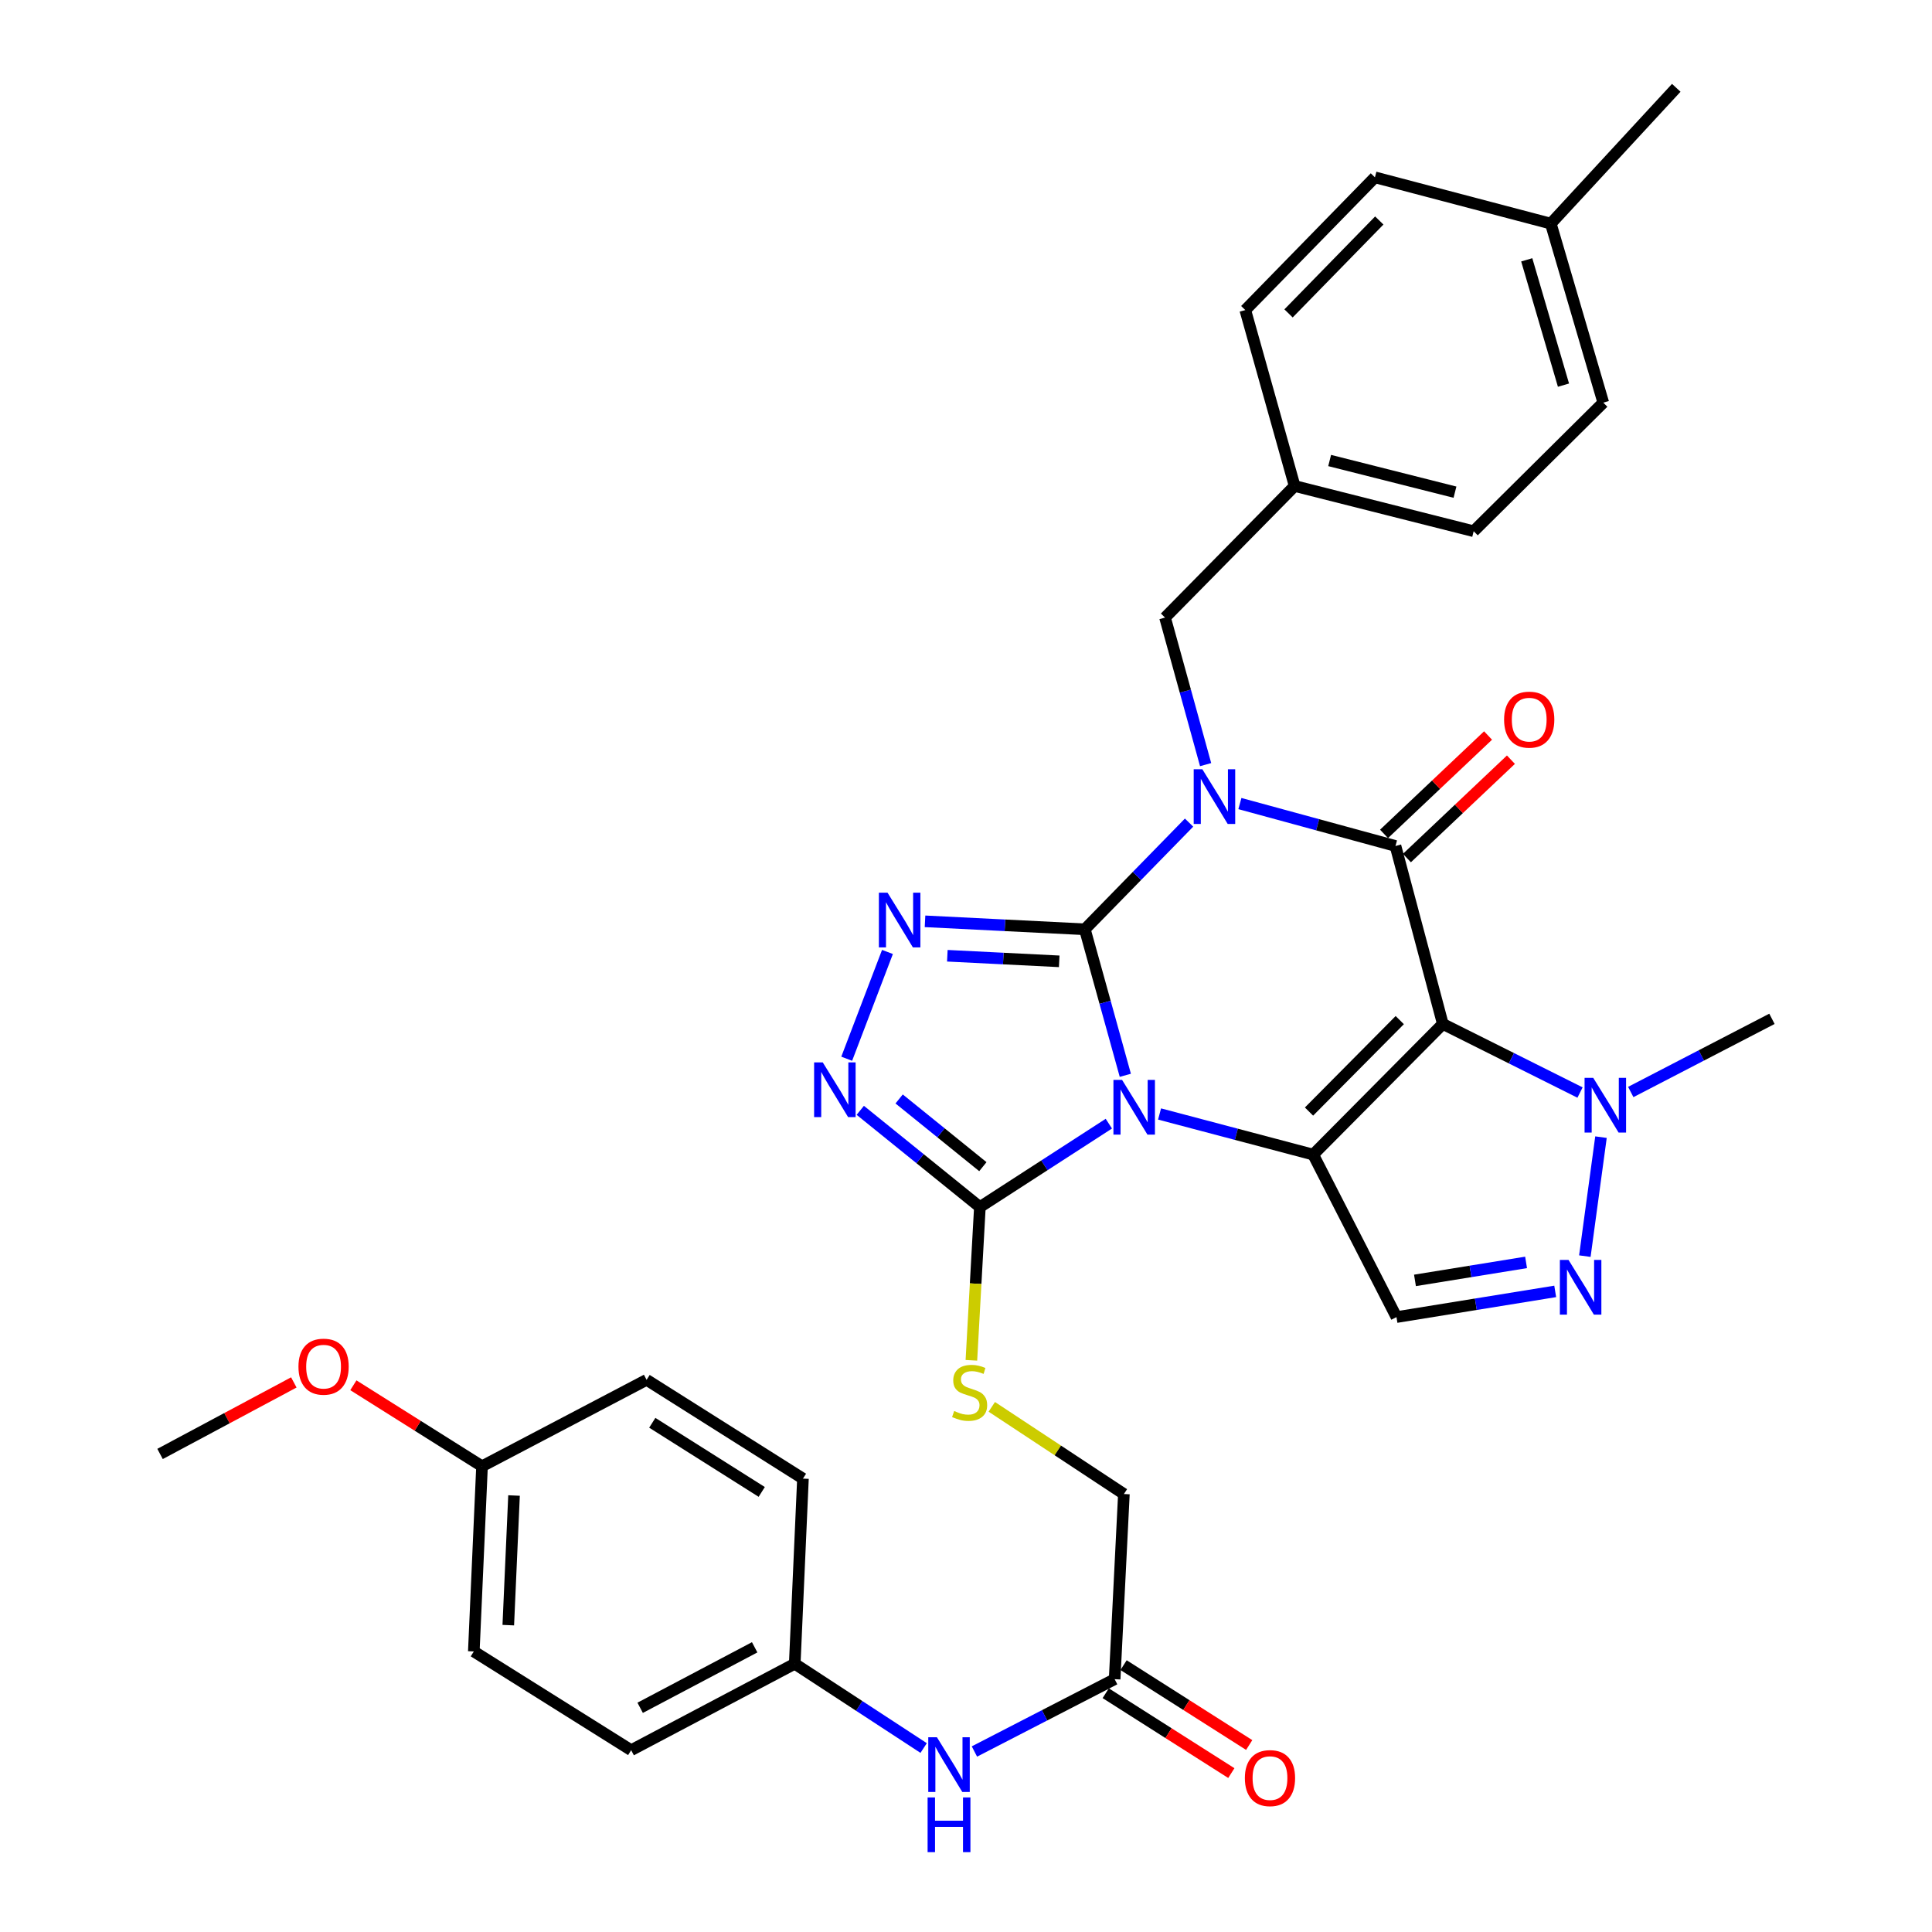 <?xml version='1.0' encoding='iso-8859-1'?>
<svg version='1.1' baseProfile='full'
              xmlns='http://www.w3.org/2000/svg'
                      xmlns:rdkit='http://www.rdkit.org/xml'
                      xmlns:xlink='http://www.w3.org/1999/xlink'
                  xml:space='preserve'
width='1000px' height='1000px' viewBox='0 0 1000 1000'>
<!-- END OF HEADER -->
<rect style='opacity:1.0;fill:#FFFFFF;stroke:none' width='1000' height='1000' x='0' y='0'> </rect>
<path class='bond-0' d='M 561.515,481.003 L 571.989,518.79' style='fill:none;fill-rule:evenodd;stroke:#000000;stroke-width:6px;stroke-linecap:butt;stroke-linejoin:miter;stroke-opacity:1' />
<path class='bond-0' d='M 571.989,518.79 L 582.464,556.577' style='fill:none;fill-rule:evenodd;stroke:#0000FF;stroke-width:6px;stroke-linecap:butt;stroke-linejoin:miter;stroke-opacity:1' />
<path class='bond-1' d='M 561.515,481.003 L 588.486,453.393' style='fill:none;fill-rule:evenodd;stroke:#000000;stroke-width:6px;stroke-linecap:butt;stroke-linejoin:miter;stroke-opacity:1' />
<path class='bond-1' d='M 588.486,453.393 L 615.458,425.783' style='fill:none;fill-rule:evenodd;stroke:#0000FF;stroke-width:6px;stroke-linecap:butt;stroke-linejoin:miter;stroke-opacity:1' />
<path class='bond-5' d='M 561.515,481.003 L 520.152,478.939' style='fill:none;fill-rule:evenodd;stroke:#000000;stroke-width:6px;stroke-linecap:butt;stroke-linejoin:miter;stroke-opacity:1' />
<path class='bond-5' d='M 520.152,478.939 L 478.789,476.875' style='fill:none;fill-rule:evenodd;stroke:#0000FF;stroke-width:6px;stroke-linecap:butt;stroke-linejoin:miter;stroke-opacity:1' />
<path class='bond-5' d='M 548.247,497.585 L 519.294,496.14' style='fill:none;fill-rule:evenodd;stroke:#000000;stroke-width:6px;stroke-linecap:butt;stroke-linejoin:miter;stroke-opacity:1' />
<path class='bond-5' d='M 519.294,496.14 L 490.34,494.695' style='fill:none;fill-rule:evenodd;stroke:#0000FF;stroke-width:6px;stroke-linecap:butt;stroke-linejoin:miter;stroke-opacity:1' />
<path class='bond-2' d='M 600.188,576.599 L 639.945,587.11' style='fill:none;fill-rule:evenodd;stroke:#0000FF;stroke-width:6px;stroke-linecap:butt;stroke-linejoin:miter;stroke-opacity:1' />
<path class='bond-2' d='M 639.945,587.11 L 679.702,597.621' style='fill:none;fill-rule:evenodd;stroke:#000000;stroke-width:6px;stroke-linecap:butt;stroke-linejoin:miter;stroke-opacity:1' />
<path class='bond-6' d='M 573.935,581.608 L 540.56,603.187' style='fill:none;fill-rule:evenodd;stroke:#0000FF;stroke-width:6px;stroke-linecap:butt;stroke-linejoin:miter;stroke-opacity:1' />
<path class='bond-6' d='M 540.56,603.187 L 507.186,624.767' style='fill:none;fill-rule:evenodd;stroke:#000000;stroke-width:6px;stroke-linecap:butt;stroke-linejoin:miter;stroke-opacity:1' />
<path class='bond-4' d='M 641.766,415.922 L 682.033,426.9' style='fill:none;fill-rule:evenodd;stroke:#0000FF;stroke-width:6px;stroke-linecap:butt;stroke-linejoin:miter;stroke-opacity:1' />
<path class='bond-4' d='M 682.033,426.9 L 722.3,437.879' style='fill:none;fill-rule:evenodd;stroke:#000000;stroke-width:6px;stroke-linecap:butt;stroke-linejoin:miter;stroke-opacity:1' />
<path class='bond-11' d='M 624.026,395.768 L 613.524,357.715' style='fill:none;fill-rule:evenodd;stroke:#0000FF;stroke-width:6px;stroke-linecap:butt;stroke-linejoin:miter;stroke-opacity:1' />
<path class='bond-11' d='M 613.524,357.715 L 603.022,319.663' style='fill:none;fill-rule:evenodd;stroke:#000000;stroke-width:6px;stroke-linecap:butt;stroke-linejoin:miter;stroke-opacity:1' />
<path class='bond-8' d='M 679.702,597.621 L 722.817,681.727' style='fill:none;fill-rule:evenodd;stroke:#000000;stroke-width:6px;stroke-linecap:butt;stroke-linejoin:miter;stroke-opacity:1' />
<path class='bond-35' d='M 679.702,597.621 L 746.804,529.993' style='fill:none;fill-rule:evenodd;stroke:#000000;stroke-width:6px;stroke-linecap:butt;stroke-linejoin:miter;stroke-opacity:1' />
<path class='bond-35' d='M 677.541,575.346 L 724.513,528.006' style='fill:none;fill-rule:evenodd;stroke:#000000;stroke-width:6px;stroke-linecap:butt;stroke-linejoin:miter;stroke-opacity:1' />
<path class='bond-3' d='M 746.804,529.993 L 722.3,437.879' style='fill:none;fill-rule:evenodd;stroke:#000000;stroke-width:6px;stroke-linecap:butt;stroke-linejoin:miter;stroke-opacity:1' />
<path class='bond-9' d='M 746.804,529.993 L 782.312,547.746' style='fill:none;fill-rule:evenodd;stroke:#000000;stroke-width:6px;stroke-linecap:butt;stroke-linejoin:miter;stroke-opacity:1' />
<path class='bond-9' d='M 782.312,547.746 L 817.819,565.5' style='fill:none;fill-rule:evenodd;stroke:#0000FF;stroke-width:6px;stroke-linecap:butt;stroke-linejoin:miter;stroke-opacity:1' />
<path class='bond-13' d='M 728.218,444.135 L 755.135,418.672' style='fill:none;fill-rule:evenodd;stroke:#000000;stroke-width:6px;stroke-linecap:butt;stroke-linejoin:miter;stroke-opacity:1' />
<path class='bond-13' d='M 755.135,418.672 L 782.053,393.209' style='fill:none;fill-rule:evenodd;stroke:#FF0000;stroke-width:6px;stroke-linecap:butt;stroke-linejoin:miter;stroke-opacity:1' />
<path class='bond-13' d='M 716.382,431.623 L 743.3,406.16' style='fill:none;fill-rule:evenodd;stroke:#000000;stroke-width:6px;stroke-linecap:butt;stroke-linejoin:miter;stroke-opacity:1' />
<path class='bond-13' d='M 743.3,406.16 L 770.217,380.698' style='fill:none;fill-rule:evenodd;stroke:#FF0000;stroke-width:6px;stroke-linecap:butt;stroke-linejoin:miter;stroke-opacity:1' />
<path class='bond-7' d='M 459.348,492.73 L 438.255,547.997' style='fill:none;fill-rule:evenodd;stroke:#0000FF;stroke-width:6px;stroke-linecap:butt;stroke-linejoin:miter;stroke-opacity:1' />
<path class='bond-12' d='M 507.186,624.767 L 504.988,664.429' style='fill:none;fill-rule:evenodd;stroke:#000000;stroke-width:6px;stroke-linecap:butt;stroke-linejoin:miter;stroke-opacity:1' />
<path class='bond-12' d='M 504.988,664.429 L 502.791,704.092' style='fill:none;fill-rule:evenodd;stroke:#CCCC00;stroke-width:6px;stroke-linecap:butt;stroke-linejoin:miter;stroke-opacity:1' />
<path class='bond-34' d='M 507.186,624.767 L 476.231,599.734' style='fill:none;fill-rule:evenodd;stroke:#000000;stroke-width:6px;stroke-linecap:butt;stroke-linejoin:miter;stroke-opacity:1' />
<path class='bond-34' d='M 476.231,599.734 L 445.276,574.702' style='fill:none;fill-rule:evenodd;stroke:#0000FF;stroke-width:6px;stroke-linecap:butt;stroke-linejoin:miter;stroke-opacity:1' />
<path class='bond-34' d='M 508.729,603.865 L 487.061,586.342' style='fill:none;fill-rule:evenodd;stroke:#000000;stroke-width:6px;stroke-linecap:butt;stroke-linejoin:miter;stroke-opacity:1' />
<path class='bond-34' d='M 487.061,586.342 L 465.392,568.82' style='fill:none;fill-rule:evenodd;stroke:#0000FF;stroke-width:6px;stroke-linecap:butt;stroke-linejoin:miter;stroke-opacity:1' />
<path class='bond-10' d='M 722.817,681.727 L 763.895,675.075' style='fill:none;fill-rule:evenodd;stroke:#000000;stroke-width:6px;stroke-linecap:butt;stroke-linejoin:miter;stroke-opacity:1' />
<path class='bond-10' d='M 763.895,675.075 L 804.973,668.423' style='fill:none;fill-rule:evenodd;stroke:#0000FF;stroke-width:6px;stroke-linecap:butt;stroke-linejoin:miter;stroke-opacity:1' />
<path class='bond-10' d='M 732.387,662.73 L 761.142,658.073' style='fill:none;fill-rule:evenodd;stroke:#000000;stroke-width:6px;stroke-linecap:butt;stroke-linejoin:miter;stroke-opacity:1' />
<path class='bond-10' d='M 761.142,658.073 L 789.896,653.417' style='fill:none;fill-rule:evenodd;stroke:#0000FF;stroke-width:6px;stroke-linecap:butt;stroke-linejoin:miter;stroke-opacity:1' />
<path class='bond-22' d='M 844.078,565.22 L 880.618,546.281' style='fill:none;fill-rule:evenodd;stroke:#0000FF;stroke-width:6px;stroke-linecap:butt;stroke-linejoin:miter;stroke-opacity:1' />
<path class='bond-22' d='M 880.618,546.281 L 917.158,527.342' style='fill:none;fill-rule:evenodd;stroke:#000000;stroke-width:6px;stroke-linecap:butt;stroke-linejoin:miter;stroke-opacity:1' />
<path class='bond-36' d='M 828.667,588.583 L 820.313,650.172' style='fill:none;fill-rule:evenodd;stroke:#0000FF;stroke-width:6px;stroke-linecap:butt;stroke-linejoin:miter;stroke-opacity:1' />
<path class='bond-19' d='M 603.022,319.663 L 670.105,251.546' style='fill:none;fill-rule:evenodd;stroke:#000000;stroke-width:6px;stroke-linecap:butt;stroke-linejoin:miter;stroke-opacity:1' />
<path class='bond-17' d='M 513.347,728.182 L 547.535,750.744' style='fill:none;fill-rule:evenodd;stroke:#CCCC00;stroke-width:6px;stroke-linecap:butt;stroke-linejoin:miter;stroke-opacity:1' />
<path class='bond-17' d='M 547.535,750.744 L 581.723,773.305' style='fill:none;fill-rule:evenodd;stroke:#000000;stroke-width:6px;stroke-linecap:butt;stroke-linejoin:miter;stroke-opacity:1' />
<path class='bond-14' d='M 576.939,869.141 L 581.723,773.305' style='fill:none;fill-rule:evenodd;stroke:#000000;stroke-width:6px;stroke-linecap:butt;stroke-linejoin:miter;stroke-opacity:1' />
<path class='bond-15' d='M 576.939,869.141 L 540.648,887.857' style='fill:none;fill-rule:evenodd;stroke:#000000;stroke-width:6px;stroke-linecap:butt;stroke-linejoin:miter;stroke-opacity:1' />
<path class='bond-15' d='M 540.648,887.857 L 504.358,906.573' style='fill:none;fill-rule:evenodd;stroke:#0000FF;stroke-width:6px;stroke-linecap:butt;stroke-linejoin:miter;stroke-opacity:1' />
<path class='bond-16' d='M 572.318,876.408 L 604.828,897.079' style='fill:none;fill-rule:evenodd;stroke:#000000;stroke-width:6px;stroke-linecap:butt;stroke-linejoin:miter;stroke-opacity:1' />
<path class='bond-16' d='M 604.828,897.079 L 637.338,917.75' style='fill:none;fill-rule:evenodd;stroke:#FF0000;stroke-width:6px;stroke-linecap:butt;stroke-linejoin:miter;stroke-opacity:1' />
<path class='bond-16' d='M 581.559,861.874 L 614.069,882.545' style='fill:none;fill-rule:evenodd;stroke:#000000;stroke-width:6px;stroke-linecap:butt;stroke-linejoin:miter;stroke-opacity:1' />
<path class='bond-16' d='M 614.069,882.545 L 646.58,903.217' style='fill:none;fill-rule:evenodd;stroke:#FF0000;stroke-width:6px;stroke-linecap:butt;stroke-linejoin:miter;stroke-opacity:1' />
<path class='bond-18' d='M 478.082,904.776 L 444.721,882.969' style='fill:none;fill-rule:evenodd;stroke:#0000FF;stroke-width:6px;stroke-linecap:butt;stroke-linejoin:miter;stroke-opacity:1' />
<path class='bond-18' d='M 444.721,882.969 L 411.359,861.161' style='fill:none;fill-rule:evenodd;stroke:#000000;stroke-width:6px;stroke-linecap:butt;stroke-linejoin:miter;stroke-opacity:1' />
<path class='bond-23' d='M 411.359,861.161 L 415.608,765.325' style='fill:none;fill-rule:evenodd;stroke:#000000;stroke-width:6px;stroke-linecap:butt;stroke-linejoin:miter;stroke-opacity:1' />
<path class='bond-24' d='M 411.359,861.161 L 326.69,905.893' style='fill:none;fill-rule:evenodd;stroke:#000000;stroke-width:6px;stroke-linecap:butt;stroke-linejoin:miter;stroke-opacity:1' />
<path class='bond-24' d='M 390.614,852.642 L 331.345,883.954' style='fill:none;fill-rule:evenodd;stroke:#000000;stroke-width:6px;stroke-linecap:butt;stroke-linejoin:miter;stroke-opacity:1' />
<path class='bond-25' d='M 670.105,251.546 L 644.558,160.485' style='fill:none;fill-rule:evenodd;stroke:#000000;stroke-width:6px;stroke-linecap:butt;stroke-linejoin:miter;stroke-opacity:1' />
<path class='bond-26' d='M 670.105,251.546 L 762.774,274.96' style='fill:none;fill-rule:evenodd;stroke:#000000;stroke-width:6px;stroke-linecap:butt;stroke-linejoin:miter;stroke-opacity:1' />
<path class='bond-26' d='M 688.224,238.36 L 753.093,254.749' style='fill:none;fill-rule:evenodd;stroke:#000000;stroke-width:6px;stroke-linecap:butt;stroke-linejoin:miter;stroke-opacity:1' />
<path class='bond-20' d='M 249.493,758.933 L 245.244,854.788' style='fill:none;fill-rule:evenodd;stroke:#000000;stroke-width:6px;stroke-linecap:butt;stroke-linejoin:miter;stroke-opacity:1' />
<path class='bond-20' d='M 266.061,774.074 L 263.088,841.173' style='fill:none;fill-rule:evenodd;stroke:#000000;stroke-width:6px;stroke-linecap:butt;stroke-linejoin:miter;stroke-opacity:1' />
<path class='bond-31' d='M 249.493,758.933 L 216.199,737.973' style='fill:none;fill-rule:evenodd;stroke:#000000;stroke-width:6px;stroke-linecap:butt;stroke-linejoin:miter;stroke-opacity:1' />
<path class='bond-31' d='M 216.199,737.973 L 182.906,717.012' style='fill:none;fill-rule:evenodd;stroke:#FF0000;stroke-width:6px;stroke-linecap:butt;stroke-linejoin:miter;stroke-opacity:1' />
<path class='bond-38' d='M 249.493,758.933 L 334.679,714.201' style='fill:none;fill-rule:evenodd;stroke:#000000;stroke-width:6px;stroke-linecap:butt;stroke-linejoin:miter;stroke-opacity:1' />
<path class='bond-21' d='M 802.693,115.743 L 829.857,208.403' style='fill:none;fill-rule:evenodd;stroke:#000000;stroke-width:6px;stroke-linecap:butt;stroke-linejoin:miter;stroke-opacity:1' />
<path class='bond-21' d='M 790.24,134.487 L 809.255,199.349' style='fill:none;fill-rule:evenodd;stroke:#000000;stroke-width:6px;stroke-linecap:butt;stroke-linejoin:miter;stroke-opacity:1' />
<path class='bond-32' d='M 802.693,115.743 L 867.633,45.455' style='fill:none;fill-rule:evenodd;stroke:#000000;stroke-width:6px;stroke-linecap:butt;stroke-linejoin:miter;stroke-opacity:1' />
<path class='bond-37' d='M 802.693,115.743 L 711.66,91.784' style='fill:none;fill-rule:evenodd;stroke:#000000;stroke-width:6px;stroke-linecap:butt;stroke-linejoin:miter;stroke-opacity:1' />
<path class='bond-27' d='M 415.608,765.325 L 334.679,714.201' style='fill:none;fill-rule:evenodd;stroke:#000000;stroke-width:6px;stroke-linecap:butt;stroke-linejoin:miter;stroke-opacity:1' />
<path class='bond-27' d='M 394.27,772.217 L 337.62,736.431' style='fill:none;fill-rule:evenodd;stroke:#000000;stroke-width:6px;stroke-linecap:butt;stroke-linejoin:miter;stroke-opacity:1' />
<path class='bond-28' d='M 326.69,905.893 L 245.244,854.788' style='fill:none;fill-rule:evenodd;stroke:#000000;stroke-width:6px;stroke-linecap:butt;stroke-linejoin:miter;stroke-opacity:1' />
<path class='bond-29' d='M 644.558,160.485 L 711.66,91.784' style='fill:none;fill-rule:evenodd;stroke:#000000;stroke-width:6px;stroke-linecap:butt;stroke-linejoin:miter;stroke-opacity:1' />
<path class='bond-29' d='M 666.944,162.214 L 713.916,114.124' style='fill:none;fill-rule:evenodd;stroke:#000000;stroke-width:6px;stroke-linecap:butt;stroke-linejoin:miter;stroke-opacity:1' />
<path class='bond-30' d='M 762.774,274.96 L 829.857,208.403' style='fill:none;fill-rule:evenodd;stroke:#000000;stroke-width:6px;stroke-linecap:butt;stroke-linejoin:miter;stroke-opacity:1' />
<path class='bond-33' d='M 152.083,715.537 L 117.463,734.049' style='fill:none;fill-rule:evenodd;stroke:#FF0000;stroke-width:6px;stroke-linecap:butt;stroke-linejoin:miter;stroke-opacity:1' />
<path class='bond-33' d='M 117.463,734.049 L 82.842,752.561' style='fill:none;fill-rule:evenodd;stroke:#000000;stroke-width:6px;stroke-linecap:butt;stroke-linejoin:miter;stroke-opacity:1' />
<path  class='atom-1' d='M 580.792 558.967
L 590.072 573.967
Q 590.992 575.447, 592.472 578.127
Q 593.952 580.807, 594.032 580.967
L 594.032 558.967
L 597.792 558.967
L 597.792 587.287
L 593.912 587.287
L 583.952 570.887
Q 582.792 568.967, 581.552 566.767
Q 580.352 564.567, 579.992 563.887
L 579.992 587.287
L 576.312 587.287
L 576.312 558.967
L 580.792 558.967
' fill='#0000FF'/>
<path  class='atom-2' d='M 622.338 398.171
L 631.618 413.171
Q 632.538 414.651, 634.018 417.331
Q 635.498 420.011, 635.578 420.171
L 635.578 398.171
L 639.338 398.171
L 639.338 426.491
L 635.458 426.491
L 625.498 410.091
Q 624.338 408.171, 623.098 405.971
Q 621.898 403.771, 621.538 403.091
L 621.538 426.491
L 617.858 426.491
L 617.858 398.171
L 622.338 398.171
' fill='#0000FF'/>
<path  class='atom-6' d='M 459.39 462.059
L 468.67 477.059
Q 469.59 478.539, 471.07 481.219
Q 472.55 483.899, 472.63 484.059
L 472.63 462.059
L 476.39 462.059
L 476.39 490.379
L 472.51 490.379
L 462.55 473.979
Q 461.39 472.059, 460.15 469.859
Q 458.95 467.659, 458.59 466.979
L 458.59 490.379
L 454.91 490.379
L 454.91 462.059
L 459.39 462.059
' fill='#0000FF'/>
<path  class='atom-8' d='M 425.863 549.905
L 435.143 564.905
Q 436.063 566.385, 437.543 569.065
Q 439.023 571.745, 439.103 571.905
L 439.103 549.905
L 442.863 549.905
L 442.863 578.225
L 438.983 578.225
L 429.023 561.825
Q 427.863 559.905, 426.623 557.705
Q 425.423 555.505, 425.063 554.825
L 425.063 578.225
L 421.383 578.225
L 421.383 549.905
L 425.863 549.905
' fill='#0000FF'/>
<path  class='atom-10' d='M 824.65 557.885
L 833.93 572.885
Q 834.85 574.365, 836.33 577.045
Q 837.81 579.725, 837.89 579.885
L 837.89 557.885
L 841.65 557.885
L 841.65 586.205
L 837.77 586.205
L 827.81 569.805
Q 826.65 567.885, 825.41 565.685
Q 824.21 563.485, 823.85 562.805
L 823.85 586.205
L 820.17 586.205
L 820.17 557.885
L 824.65 557.885
' fill='#0000FF'/>
<path  class='atom-11' d='M 811.866 652.133
L 821.146 667.133
Q 822.066 668.613, 823.546 671.293
Q 825.026 673.973, 825.106 674.133
L 825.106 652.133
L 828.866 652.133
L 828.866 680.453
L 824.986 680.453
L 815.026 664.053
Q 813.866 662.133, 812.626 659.933
Q 811.426 657.733, 811.066 657.053
L 811.066 680.453
L 807.386 680.453
L 807.386 652.133
L 811.866 652.133
' fill='#0000FF'/>
<path  class='atom-13' d='M 493.875 730.332
Q 494.195 730.452, 495.515 731.012
Q 496.835 731.572, 498.275 731.932
Q 499.755 732.252, 501.195 732.252
Q 503.875 732.252, 505.435 730.972
Q 506.995 729.652, 506.995 727.372
Q 506.995 725.812, 506.195 724.852
Q 505.435 723.892, 504.235 723.372
Q 503.035 722.852, 501.035 722.252
Q 498.515 721.492, 496.995 720.772
Q 495.515 720.052, 494.435 718.532
Q 493.395 717.012, 493.395 714.452
Q 493.395 710.892, 495.795 708.692
Q 498.235 706.492, 503.035 706.492
Q 506.315 706.492, 510.035 708.052
L 509.115 711.132
Q 505.715 709.732, 503.155 709.732
Q 500.395 709.732, 498.875 710.892
Q 497.355 712.012, 497.395 713.972
Q 497.395 715.492, 498.155 716.412
Q 498.955 717.332, 500.075 717.852
Q 501.235 718.372, 503.155 718.972
Q 505.715 719.772, 507.235 720.572
Q 508.755 721.372, 509.835 723.012
Q 510.955 724.612, 510.955 727.372
Q 510.955 731.292, 508.315 733.412
Q 505.715 735.492, 501.355 735.492
Q 498.835 735.492, 496.915 734.932
Q 495.035 734.412, 492.795 733.492
L 493.875 730.332
' fill='#CCCC00'/>
<path  class='atom-14' d='M 778.517 372.483
Q 778.517 365.683, 781.877 361.883
Q 785.237 358.083, 791.517 358.083
Q 797.797 358.083, 801.157 361.883
Q 804.517 365.683, 804.517 372.483
Q 804.517 379.363, 801.117 383.283
Q 797.717 387.163, 791.517 387.163
Q 785.277 387.163, 781.877 383.283
Q 778.517 379.403, 778.517 372.483
M 791.517 383.963
Q 795.837 383.963, 798.157 381.083
Q 800.517 378.163, 800.517 372.483
Q 800.517 366.923, 798.157 364.123
Q 795.837 361.283, 791.517 361.283
Q 787.197 361.283, 784.837 364.083
Q 782.517 366.883, 782.517 372.483
Q 782.517 378.203, 784.837 381.083
Q 787.197 383.963, 791.517 383.963
' fill='#FF0000'/>
<path  class='atom-16' d='M 484.947 899.196
L 494.227 914.196
Q 495.147 915.676, 496.627 918.356
Q 498.107 921.036, 498.187 921.196
L 498.187 899.196
L 501.947 899.196
L 501.947 927.516
L 498.067 927.516
L 488.107 911.116
Q 486.947 909.196, 485.707 906.996
Q 484.507 904.796, 484.147 904.116
L 484.147 927.516
L 480.467 927.516
L 480.467 899.196
L 484.947 899.196
' fill='#0000FF'/>
<path  class='atom-16' d='M 480.127 930.348
L 483.967 930.348
L 483.967 942.388
L 498.447 942.388
L 498.447 930.348
L 502.287 930.348
L 502.287 958.668
L 498.447 958.668
L 498.447 945.588
L 483.967 945.588
L 483.967 958.668
L 480.127 958.668
L 480.127 930.348
' fill='#0000FF'/>
<path  class='atom-17' d='M 644.341 920.344
Q 644.341 913.544, 647.701 909.744
Q 651.061 905.944, 657.341 905.944
Q 663.621 905.944, 666.981 909.744
Q 670.341 913.544, 670.341 920.344
Q 670.341 927.224, 666.941 931.144
Q 663.541 935.024, 657.341 935.024
Q 651.101 935.024, 647.701 931.144
Q 644.341 927.264, 644.341 920.344
M 657.341 931.824
Q 661.661 931.824, 663.981 928.944
Q 666.341 926.024, 666.341 920.344
Q 666.341 914.784, 663.981 911.984
Q 661.661 909.144, 657.341 909.144
Q 653.021 909.144, 650.661 911.944
Q 648.341 914.744, 648.341 920.344
Q 648.341 926.064, 650.661 928.944
Q 653.021 931.824, 657.341 931.824
' fill='#FF0000'/>
<path  class='atom-32' d='M 154.483 707.383
Q 154.483 700.583, 157.843 696.783
Q 161.203 692.983, 167.483 692.983
Q 173.763 692.983, 177.123 696.783
Q 180.483 700.583, 180.483 707.383
Q 180.483 714.263, 177.083 718.183
Q 173.683 722.063, 167.483 722.063
Q 161.243 722.063, 157.843 718.183
Q 154.483 714.303, 154.483 707.383
M 167.483 718.863
Q 171.803 718.863, 174.123 715.983
Q 176.483 713.063, 176.483 707.383
Q 176.483 701.823, 174.123 699.023
Q 171.803 696.183, 167.483 696.183
Q 163.163 696.183, 160.803 698.983
Q 158.483 701.783, 158.483 707.383
Q 158.483 713.103, 160.803 715.983
Q 163.163 718.863, 167.483 718.863
' fill='#FF0000'/>
</svg>
